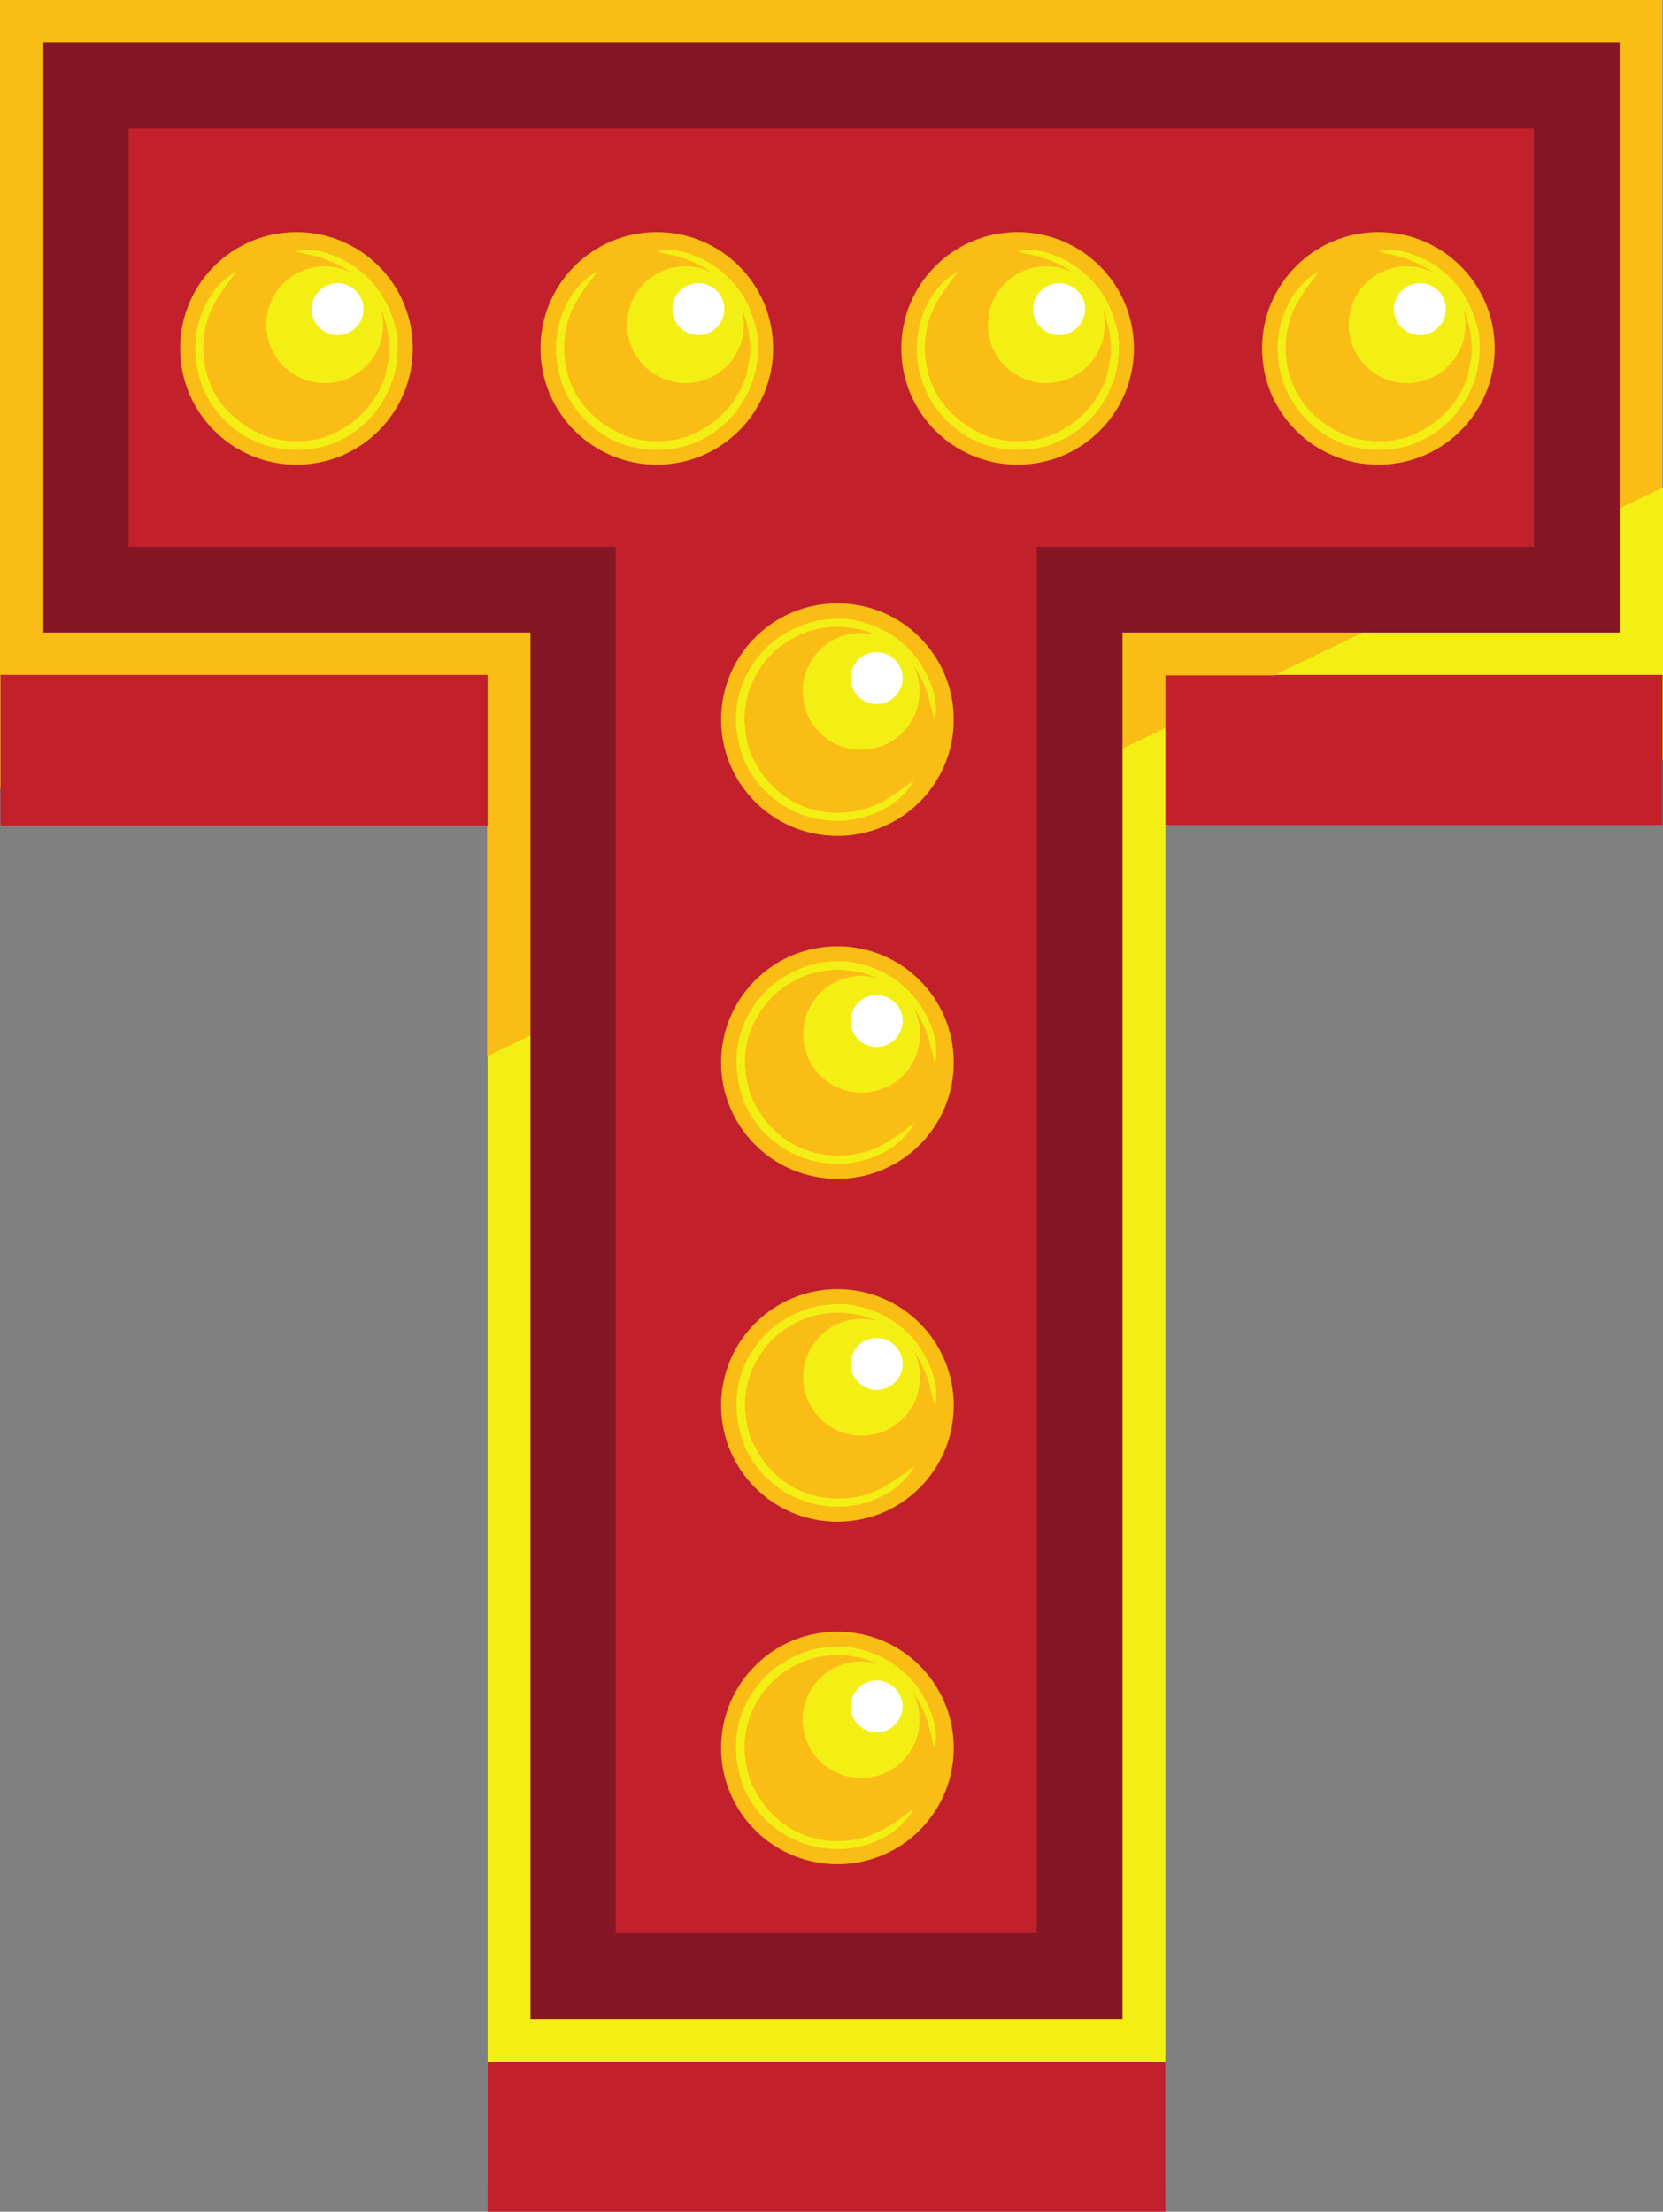 <?xml version="1.0" encoding="UTF-8"?><svg xmlns="http://www.w3.org/2000/svg" xmlns:xlink="http://www.w3.org/1999/xlink" height="485.0" preserveAspectRatio="xMidYMid meet" version="1.0" viewBox="0.0 0.0 364.6 485.0" width="364.6" zoomAndPan="magnify"><rect x="0.0" y="0.0" width="364.6" height="485.0" fill="#808080" stroke="none"/><defs><clipPath id="a"><path d="M 0 0 L 364.602 0 L 364.602 414 L 0 414 Z M 0 0"/></clipPath><clipPath id="b"><path d="M 42 54 L 364.602 54 L 364.602 481 L 42 481 Z M 42 54"/></clipPath><clipPath id="c"><path d="M 0 28 L 364.602 28 L 364.602 485 L 0 485 Z M 0 28"/></clipPath></defs><g><g clip-path="url(#a)" id="change1_1"><path d="M 364.5 0 L 364.5 106.898 L 355.102 166.5 L 255.5 159.602 L 216.398 413.801 L 149.898 413.801 L 106.801 231.5 L 106.801 180.898 L 0 172.898 L 0 0 L 364.5 0" fill="#fabd15"/></g><g clip-path="url(#b)" id="change2_1"><path d="M 163 166.301 C 164.602 170.398 167.699 174 171.398 176.398 C 175.801 179.301 181.301 180.5 186.5 179.801 C 191.301 179.102 196.102 176.898 199.102 173 C 199.602 172.398 200 171.699 200.398 171 C 197.699 173.102 195.102 175.102 192 176.5 C 188.699 178 184.898 178.5 181.301 178.102 C 177.602 177.699 174.102 176.301 171.199 174 C 168.5 171.898 166.5 169.199 165 166.102 C 163.699 163.5 163.398 160.602 163.199 157.801 C 163.301 156.398 163.301 155.102 163.602 153.801 C 163.898 152.301 164.398 150.699 165.102 149.301 C 166.801 145.699 169.398 142.602 172.898 140.5 C 174.5 139.5 176.301 138.699 178.102 138.199 C 179.102 137.898 180.102 137.699 181.199 137.602 C 182 137.5 182.801 137.5 183.602 137.398 C 185.5 137.5 187.301 137.699 189.199 138.199 C 190.301 138.5 191.301 138.898 192.301 139.301 C 191.199 139 190 138.801 188.801 138.801 C 181.699 138.801 176 144.5 176 151.602 C 176 158.699 181.699 164.398 188.801 164.398 C 195.898 164.398 201.602 158.699 201.602 151.602 C 201.602 149.398 201.102 147.398 200.102 145.602 C 200.102 145.699 200.199 145.699 200.199 145.801 C 201.5 147.602 202.398 149.5 203.199 151.602 C 203.602 152.801 203.801 154 204.199 155.199 C 204.398 156.102 204.602 157.102 204.898 157.898 C 205.5 155.699 205.199 153.301 204.5 151.199 C 203.699 148.801 202.602 146.602 201.102 144.5 C 199.602 142.5 197.699 140.699 195.602 139.301 C 193.398 137.898 191.102 136.898 188.602 136.301 C 186.898 135.801 185 135.602 183.199 135.699 C 181 135.801 178.801 136 176.699 136.801 C 174.102 137.699 171.699 139 169.5 140.699 C 168.398 141.602 167.398 142.602 166.5 143.699 C 163.5 147.199 161.602 151.898 161.398 156.398 C 161.199 159.801 161.801 163.102 163 166.301 Z M 204.602 226.301 C 203.801 223.898 202.699 221.699 201.199 219.602 C 199.699 217.602 197.801 215.801 195.699 214.398 C 193.5 213 191.199 212 188.699 211.398 C 187 210.898 185.102 210.699 183.301 210.801 C 181.102 210.898 178.898 211.102 176.801 211.898 C 174.199 212.801 171.801 214.102 169.602 215.801 C 168.5 216.699 167.5 217.699 166.602 218.801 C 163.602 222.301 161.699 227 161.5 231.5 C 161.301 234.898 161.898 238.301 163.102 241.5 C 164.699 245.602 167.801 249.199 171.5 251.602 C 175.898 254.5 181.398 255.699 186.602 255 C 191.398 254.301 196.199 252.102 199.199 248.199 C 199.699 247.602 200.102 246.898 200.5 246.199 C 197.801 248.301 195.199 250.301 192.102 251.699 C 188.801 253.199 185 253.699 181.398 253.301 C 177.699 252.898 174.199 251.5 171.301 249.199 C 168.602 247.102 166.602 244.398 165.102 241.301 C 163.801 238.699 163.5 235.801 163.301 233 C 163.398 231.602 163.398 230.301 163.699 229 C 164 227.5 164.5 225.898 165.199 224.5 C 166.898 220.898 169.5 217.801 173 215.699 C 174.602 214.699 176.398 213.898 178.199 213.398 C 179.199 213.102 180.199 212.898 181.301 212.801 C 182.102 212.699 182.898 212.699 183.699 212.602 C 185.602 212.699 187.398 212.898 189.301 213.398 C 190.398 213.699 191.398 214.102 192.398 214.5 C 191.301 214.199 190.102 214 188.898 214 C 181.801 214 176.102 219.699 176.102 226.801 C 176.102 233.898 181.801 239.602 188.898 239.602 C 196 239.602 201.699 233.898 201.699 226.801 C 201.699 224.602 201.199 222.602 200.199 220.801 C 200.199 220.898 200.301 220.898 200.301 221 C 201.602 222.801 202.5 224.699 203.301 226.801 C 203.699 228 203.898 229.199 204.301 230.398 C 204.5 231.301 204.699 232.301 205 233.102 C 205.5 230.801 205.301 228.398 204.602 226.301 Z M 204.602 301.5 C 203.801 299.102 202.699 296.898 201.199 294.801 C 199.699 292.801 197.801 291 195.699 289.602 C 193.5 288.199 191.199 287.199 188.699 286.602 C 187 286.102 185.102 285.898 183.301 286 C 181.102 286.102 178.898 286.301 176.801 287.102 C 174.199 288 171.801 289.301 169.602 291 C 168.5 291.898 167.5 292.898 166.602 294 C 163.602 297.5 161.699 302.199 161.5 306.699 C 161.301 310.102 161.898 313.5 163.102 316.699 C 164.699 320.801 167.801 324.398 171.5 326.801 C 175.898 329.699 181.398 330.898 186.602 330.199 C 191.398 329.5 196.199 327.301 199.199 323.398 C 199.699 322.801 200.102 322.102 200.5 321.398 C 197.801 323.5 195.199 325.5 192.102 326.898 C 188.801 328.398 185 328.898 181.398 328.5 C 177.699 328.102 174.199 326.699 171.301 324.398 C 168.602 322.301 166.602 319.602 165.102 316.5 C 163.801 313.898 163.5 311 163.301 308.199 C 163.398 306.801 163.398 305.5 163.699 304.199 C 164 302.699 164.5 301.102 165.199 299.699 C 166.898 296.102 169.5 293 173 290.898 C 174.602 289.898 176.398 289.102 178.199 288.602 C 179.199 288.301 180.199 288.102 181.301 288 C 182.102 287.898 182.898 287.898 183.699 287.801 C 185.602 287.898 187.398 288.102 189.301 288.602 C 190.398 288.898 191.398 289.301 192.398 289.699 C 191.301 289.398 190.102 289.199 188.898 289.199 C 181.801 289.199 176.102 294.898 176.102 302 C 176.102 309.102 181.801 314.801 188.898 314.801 C 196 314.801 201.699 309.102 201.699 302 C 201.699 299.801 201.199 297.801 200.199 296 C 200.199 296.102 200.301 296.102 200.301 296.199 C 201.602 298 202.5 299.898 203.301 302 C 203.699 303.199 203.898 304.398 204.301 305.602 C 204.5 306.5 204.699 307.5 205 308.301 C 205.5 306 205.301 303.602 204.602 301.5 Z M 203.199 377 C 203.602 378.199 203.801 379.398 204.199 380.602 C 204.398 381.5 204.602 382.5 204.898 383.301 C 205.5 381.102 205.199 378.699 204.5 376.602 C 203.699 374.199 202.602 372 201.102 369.898 C 199.602 367.898 197.699 366.102 195.602 364.699 C 193.398 363.301 191.102 362.301 188.602 361.699 C 186.898 361.199 185 361 183.199 361.102 C 181 361.199 178.801 361.398 176.699 362.199 C 174.102 363.102 171.699 364.398 169.5 366.102 C 168.398 367 167.398 368 166.5 369.102 C 163.5 372.602 161.602 377.301 161.398 381.801 C 161.199 385.199 161.801 388.602 163 391.801 C 164.602 395.898 167.699 399.5 171.398 401.898 C 175.801 404.801 181.301 406 186.5 405.301 C 191.301 404.602 196.102 402.398 199.102 398.5 C 199.602 397.898 200 397.199 200.398 396.5 C 197.699 398.602 195.102 400.602 192 402 C 188.699 403.5 184.898 404 181.301 403.602 C 177.602 403.199 174.102 401.801 171.199 399.5 C 168.5 397.398 166.5 394.699 165 391.602 C 163.699 389 163.398 386.102 163.199 383.301 C 163.301 381.898 163.301 380.602 163.602 379.301 C 163.898 377.801 164.398 376.199 165.102 374.801 C 166.801 371.199 169.398 368.102 172.898 366 C 174.5 365 176.301 364.199 178.102 363.699 C 179.102 363.398 180.102 363.199 181.199 363.102 C 182 363 182.801 363 183.602 362.898 C 185.5 363 187.301 363.199 189.199 363.699 C 190.301 364 191.301 364.398 192.301 364.801 C 191.199 364.5 190 364.301 188.801 364.301 C 181.699 364.301 176 370 176 377.102 C 176 384.199 181.699 389.898 188.801 389.898 C 195.898 389.898 201.602 384.199 201.602 377.102 C 201.602 374.898 201.102 372.898 200.102 371.102 C 200.102 371.199 200.199 371.199 200.199 371.301 C 201.5 373 202.5 374.898 203.199 377 Z M 293.699 97 C 296.898 98.301 300.301 98.801 303.699 98.602 C 308.301 98.398 313 96.5 316.398 93.5 C 317.5 92.602 318.5 91.602 319.398 90.5 C 321.102 88.301 322.398 85.898 323.301 83.301 C 324 81.199 324.301 79 324.398 76.801 C 324.5 75 324.301 73.102 323.801 71.398 C 323.102 68.898 322.199 66.5 320.801 64.398 C 319.398 62.301 317.602 60.398 315.602 58.898 C 313.602 57.398 311.301 56.301 308.898 55.5 C 306.801 54.801 304.398 54.602 302.199 55.102 C 303.102 55.398 304 55.602 304.898 55.801 C 306.102 56.102 307.398 56.301 308.5 56.801 C 310.602 57.602 312.5 58.5 314.301 59.801 C 314.398 59.801 314.398 59.898 314.5 59.898 C 312.699 58.898 310.699 58.398 308.5 58.398 C 301.398 58.398 295.699 64.102 295.699 71.199 C 295.699 78.301 301.398 84 308.5 84 C 315.602 84 321.301 78.199 321.301 71.199 C 321.301 70 321.102 68.801 320.801 67.699 C 321.301 68.699 321.602 69.801 321.898 70.801 C 322.398 72.602 322.602 74.5 322.699 76.398 C 322.699 77.199 322.699 78 322.5 78.801 C 322.301 79.898 322.102 80.898 321.898 81.898 C 321.398 83.801 320.602 85.5 319.602 87.102 C 317.5 90.5 314.398 93.102 310.801 94.898 C 309.398 95.602 307.898 96.102 306.301 96.398 C 305 96.699 303.602 96.699 302.301 96.801 C 299.5 96.699 296.602 96.301 294 95 C 290.898 93.5 288.199 91.5 286.102 88.801 C 283.801 85.898 282.398 82.398 282 78.699 C 281.602 75.102 282.102 71.398 283.602 68 C 285 64.898 287.102 62.301 289.102 59.602 C 288.398 59.898 287.699 60.398 287.102 60.898 C 283.199 63.898 281 68.699 280.301 73.5 C 279.602 78.699 280.801 84.199 283.699 88.602 C 286 92.199 289.602 95.301 293.699 97 Z M 214.602 97 C 217.801 98.301 221.199 98.801 224.602 98.602 C 229.199 98.398 233.898 96.5 237.301 93.5 C 238.398 92.602 239.398 91.602 240.301 90.5 C 242 88.301 243.301 85.898 244.199 83.301 C 244.898 81.199 245.199 79 245.301 76.801 C 245.398 75 245.199 73.102 244.699 71.398 C 244 68.898 243.102 66.5 241.699 64.398 C 240.301 62.301 238.5 60.398 236.5 58.898 C 234.5 57.398 232.199 56.301 229.801 55.5 C 227.699 54.801 225.301 54.602 223.102 55.102 C 224 55.398 224.898 55.602 225.801 55.801 C 227 56.102 228.301 56.301 229.398 56.801 C 231.5 57.602 233.398 58.5 235.199 59.801 C 235.301 59.801 235.301 59.898 235.398 59.898 C 233.602 58.898 231.602 58.398 229.398 58.398 C 222.301 58.398 216.602 64.102 216.602 71.199 C 216.602 78.301 222.301 84 229.398 84 C 236.5 84 242.199 78.301 242.199 71.199 C 242.199 70 242 68.801 241.699 67.699 C 242.199 68.699 242.5 69.801 242.801 70.801 C 243.301 72.602 243.5 74.5 243.602 76.398 C 243.602 77.199 243.602 78 243.398 78.801 C 243.199 79.898 243 80.898 242.801 81.898 C 242.301 83.801 241.5 85.5 240.5 87.102 C 238.398 90.5 235.301 93.102 231.699 94.898 C 230.301 95.602 228.801 96.102 227.199 96.398 C 225.898 96.699 224.5 96.699 223.199 96.801 C 220.398 96.699 217.5 96.301 214.898 95 C 211.801 93.5 209.102 91.5 207 88.801 C 204.699 85.898 203.301 82.398 202.898 78.699 C 202.5 75.102 203 71.398 204.5 68 C 205.898 64.898 208 62.301 210 59.602 C 209.301 59.898 208.602 60.398 208 60.898 C 204.102 63.898 201.898 68.699 201.199 73.5 C 200.5 78.699 201.699 84.199 204.602 88.602 C 206.898 92.199 210.5 95.301 214.602 97 Z M 135.5 97 C 138.699 98.301 142.102 98.801 145.5 98.602 C 150.102 98.398 154.801 96.5 158.199 93.5 C 159.301 92.602 160.301 91.602 161.199 90.5 C 162.898 88.301 164.199 85.898 165.102 83.301 C 165.801 81.199 166.102 79 166.199 76.801 C 166.301 75 166.102 73.102 165.602 71.398 C 164.898 68.898 164 66.5 162.602 64.398 C 161.199 62.301 159.398 60.398 157.398 58.898 C 155.398 57.398 153.102 56.301 150.699 55.5 C 148.602 54.801 146.199 54.602 144 55.102 C 144.898 55.398 145.801 55.602 146.699 55.801 C 147.898 56.102 149.199 56.301 150.301 56.801 C 152.398 57.602 154.301 58.5 156.102 59.801 C 156.199 59.801 156.199 59.898 156.301 59.898 C 154.5 58.898 152.5 58.398 150.301 58.398 C 143.199 58.398 137.5 64.102 137.5 71.199 C 137.5 78.301 143.301 84 150.301 84 C 157.398 84 163.102 78.301 163.102 71.199 C 163.102 70 162.898 68.801 162.602 67.699 C 163.102 68.699 163.398 69.801 163.699 70.801 C 164.199 72.602 164.398 74.5 164.5 76.398 C 164.5 77.199 164.5 78 164.301 78.801 C 164.102 79.898 163.898 80.898 163.699 81.898 C 163.199 83.801 162.398 85.5 161.398 87.102 C 159.301 90.5 156.199 93.102 152.602 94.898 C 151.199 95.602 149.699 96.102 148.102 96.398 C 146.801 96.699 145.398 96.699 144.102 96.801 C 141.301 96.699 138.398 96.301 135.801 95 C 132.699 93.5 130 91.5 127.898 88.801 C 125.602 85.898 124.199 82.398 123.801 78.699 C 123.398 75.102 123.898 71.398 125.398 68 C 126.801 64.898 128.898 62.301 130.898 59.602 C 130.199 59.898 129.5 60.398 128.898 60.898 C 125 63.898 122.801 68.699 122.102 73.5 C 121.398 78.699 122.602 84.199 125.5 88.602 C 127.801 92.199 131.398 95.301 135.5 97 Z M 83.5 64.398 C 82.102 62.301 80.301 60.398 78.301 58.898 C 76.301 57.398 74 56.301 71.602 55.5 C 69.5 54.801 67.102 54.602 64.898 55.102 C 65.801 55.398 66.699 55.602 67.602 55.801 C 68.801 56.102 70.102 56.301 71.199 56.801 C 73.301 57.602 75.199 58.5 77 59.801 C 77.102 59.801 77.102 59.898 77.199 59.898 C 75.398 58.898 73.398 58.398 71.199 58.398 C 64.102 58.398 58.398 64.102 58.398 71.199 C 58.398 78.301 64.102 84 71.199 84 C 78.301 84 84 78.301 84 71.199 C 84 70 83.801 68.801 83.5 67.699 C 84 68.699 84.301 69.801 84.602 70.801 C 85.102 72.602 85.301 74.5 85.398 76.398 C 85.398 77.199 85.398 78 85.199 78.801 C 85 79.898 84.801 80.898 84.602 81.898 C 84.102 83.801 83.301 85.5 82.301 87.102 C 80.199 90.5 77.102 93.102 73.5 94.898 C 72.102 95.602 70.602 96.102 69 96.398 C 67.699 96.699 66.301 96.699 65 96.801 C 62.199 96.699 59.301 96.301 56.699 95 C 53.602 93.5 50.898 91.5 48.801 88.801 C 46.5 85.898 45.102 82.398 44.699 78.699 C 44.301 75.102 44.801 71.398 46.301 68 C 47.699 64.898 49.801 62.301 51.801 59.602 C 51.102 59.898 50.398 60.398 49.801 60.898 C 45.898 63.898 43.699 68.699 43 73.5 C 42.301 78.699 43.5 84.199 46.398 88.602 C 48.801 92.301 52.398 95.398 56.5 97 C 59.699 98.301 63.102 98.801 66.5 98.602 C 71.102 98.398 75.801 96.5 79.199 93.5 C 80.301 92.602 81.301 91.602 82.199 90.5 C 83.898 88.301 85.199 85.898 86.102 83.301 C 86.801 81.199 87.102 79 87.199 76.801 C 87.301 75 87.102 73.102 86.602 71.398 C 85.898 68.898 84.898 66.5 83.5 64.398 Z M 364.5 166.699 L 269.801 171.801 L 265 177.102 L 255.5 181.102 L 255.5 480.199 L 106.898 480.199 L 106.898 231.602 L 129 220.898 L 126.102 431.199 L 233 429.5 L 230.699 171.602 L 250.602 162 L 309.301 133.602 L 350.301 126.699 L 347 115.398 L 364.602 106.898 L 364.602 166.699 L 364.5 166.699" fill="#f3ef15"/></g><g id="change3_1"><path d="M 192.199 143 C 189 143 186.5 145.602 186.5 148.699 C 186.5 151.898 189.102 154.398 192.199 154.398 C 195.301 154.398 197.898 151.801 197.898 148.699 C 197.898 145.602 195.301 143 192.199 143 Z M 192.199 218.199 C 189 218.199 186.5 220.801 186.5 223.898 C 186.5 227.102 189.102 229.602 192.199 229.602 C 195.301 229.602 197.898 227 197.898 223.898 C 197.898 220.699 195.301 218.199 192.199 218.199 Z M 192.199 293.398 C 189 293.398 186.5 296 186.5 299.102 C 186.5 302.199 189.102 304.801 192.199 304.801 C 195.301 304.801 197.898 302.199 197.898 299.102 C 197.898 296 195.301 293.398 192.199 293.398 Z M 192.199 368.5 C 189 368.5 186.5 371.102 186.5 374.199 C 186.5 377.301 189.102 379.898 192.199 379.898 C 195.301 379.898 197.898 377.301 197.898 374.199 C 197.898 371.102 195.301 368.5 192.199 368.5 Z M 311.301 62.102 C 308.102 62.102 305.602 64.699 305.602 67.801 C 305.602 70.898 308.199 73.5 311.301 73.5 C 314.398 73.5 317 70.898 317 67.801 C 317 64.699 314.5 62.102 311.301 62.102 Z M 232.199 62.102 C 229 62.102 226.5 64.699 226.5 67.801 C 226.5 70.898 229.102 73.5 232.199 73.5 C 235.301 73.5 237.898 70.898 237.898 67.801 C 237.898 64.699 235.398 62.102 232.199 62.102 Z M 153.102 62.102 C 149.898 62.102 147.398 64.699 147.398 67.801 C 147.398 70.898 150 73.5 153.102 73.5 C 156.199 73.5 158.801 70.898 158.801 67.801 C 158.801 64.699 156.301 62.102 153.102 62.102 Z M 79.699 67.801 C 79.699 71 77.102 73.5 74 73.5 C 70.898 73.5 68.301 70.898 68.301 67.801 C 68.301 64.699 70.898 62.102 74 62.102 C 77.102 62.102 79.699 64.699 79.699 67.801" fill="#fff"/></g><g id="change4_1"><path d="M 333.398 116.898 L 224.301 116.898 L 224.301 420.898 L 138 420.898 L 138 116.898 L 31.199 116.898 L 31.199 31.199 L 333.301 31.199 L 333.301 116.898 Z M 9.5 9.398 L 9.5 138.699 L 116.301 138.699 L 116.301 442.801 L 246.102 442.801 L 246.102 138.699 L 355.102 138.699 L 355.102 9.398 L 9.5 9.398" fill="#851625"/></g><g clip-path="url(#c)" id="change5_1"><path d="M 144 101.898 C 158.102 101.898 169.5 90.5 169.5 76.398 C 169.5 62.301 158.102 50.898 144 50.898 C 129.898 50.898 118.5 62.301 118.5 76.398 C 118.5 90.5 129.898 101.898 144 101.898 Z M 90.5 76.398 C 90.5 62.301 79.102 50.898 65 50.898 C 50.898 50.898 39.5 62.301 39.5 76.398 C 39.5 90.5 50.898 101.898 65 101.898 C 79.102 101.898 90.5 90.5 90.5 76.398 Z M 183.602 132.301 C 169.5 132.301 158.102 143.699 158.102 157.801 C 158.102 171.898 169.5 183.301 183.602 183.301 C 197.699 183.301 209.102 171.898 209.102 157.801 C 209.102 143.699 197.699 132.301 183.602 132.301 Z M 197.602 76.398 C 197.602 90.5 209 101.898 223.102 101.898 C 237.199 101.898 248.602 90.5 248.602 76.398 C 248.602 62.301 237.199 50.898 223.102 50.898 C 209 50.898 197.602 62.301 197.602 76.398 Z M 276.699 76.398 C 276.699 90.5 288.102 101.898 302.199 101.898 C 316.301 101.898 327.699 90.5 327.699 76.398 C 327.699 62.301 316.301 50.898 302.199 50.898 C 288.102 50.898 276.699 62.301 276.699 76.398 Z M 209.102 233 C 209.102 218.898 197.699 207.5 183.602 207.5 C 169.5 207.5 158.102 218.898 158.102 233 C 158.102 247.102 169.5 258.5 183.602 258.5 C 197.699 258.5 209.102 247.102 209.102 233 Z M 209.102 308.199 C 209.102 294.102 197.699 282.699 183.602 282.699 C 169.5 282.699 158.102 294.102 158.102 308.199 C 158.102 322.301 169.5 333.699 183.602 333.699 C 197.699 333.699 209.102 322.301 209.102 308.199 Z M 209.102 383.301 C 209.102 369.199 197.699 357.801 183.602 357.801 C 169.5 357.801 158.102 369.199 158.102 383.301 C 158.102 397.398 169.5 408.801 183.602 408.801 C 197.699 408.801 209.102 397.398 209.102 383.301 Z M 135.102 119.898 L 28.199 119.898 L 28.199 28.199 L 336.301 28.199 L 336.301 119.898 L 227.301 119.898 L 227.301 423.898 L 135 423.898 L 135 119.898 Z M 106.898 477.602 L 106.898 485 L 255.5 485 L 255.5 452.102 L 106.898 452.102 Z M 279.5 148.102 L 255.5 148.102 L 255.5 180.898 L 364.5 180.898 L 364.5 148 L 279.5 148 Z M 106.898 181 L 0.102 181 L 0.102 148 L 106.898 148 L 106.898 181" fill="#c2212b"/></g></g></svg>